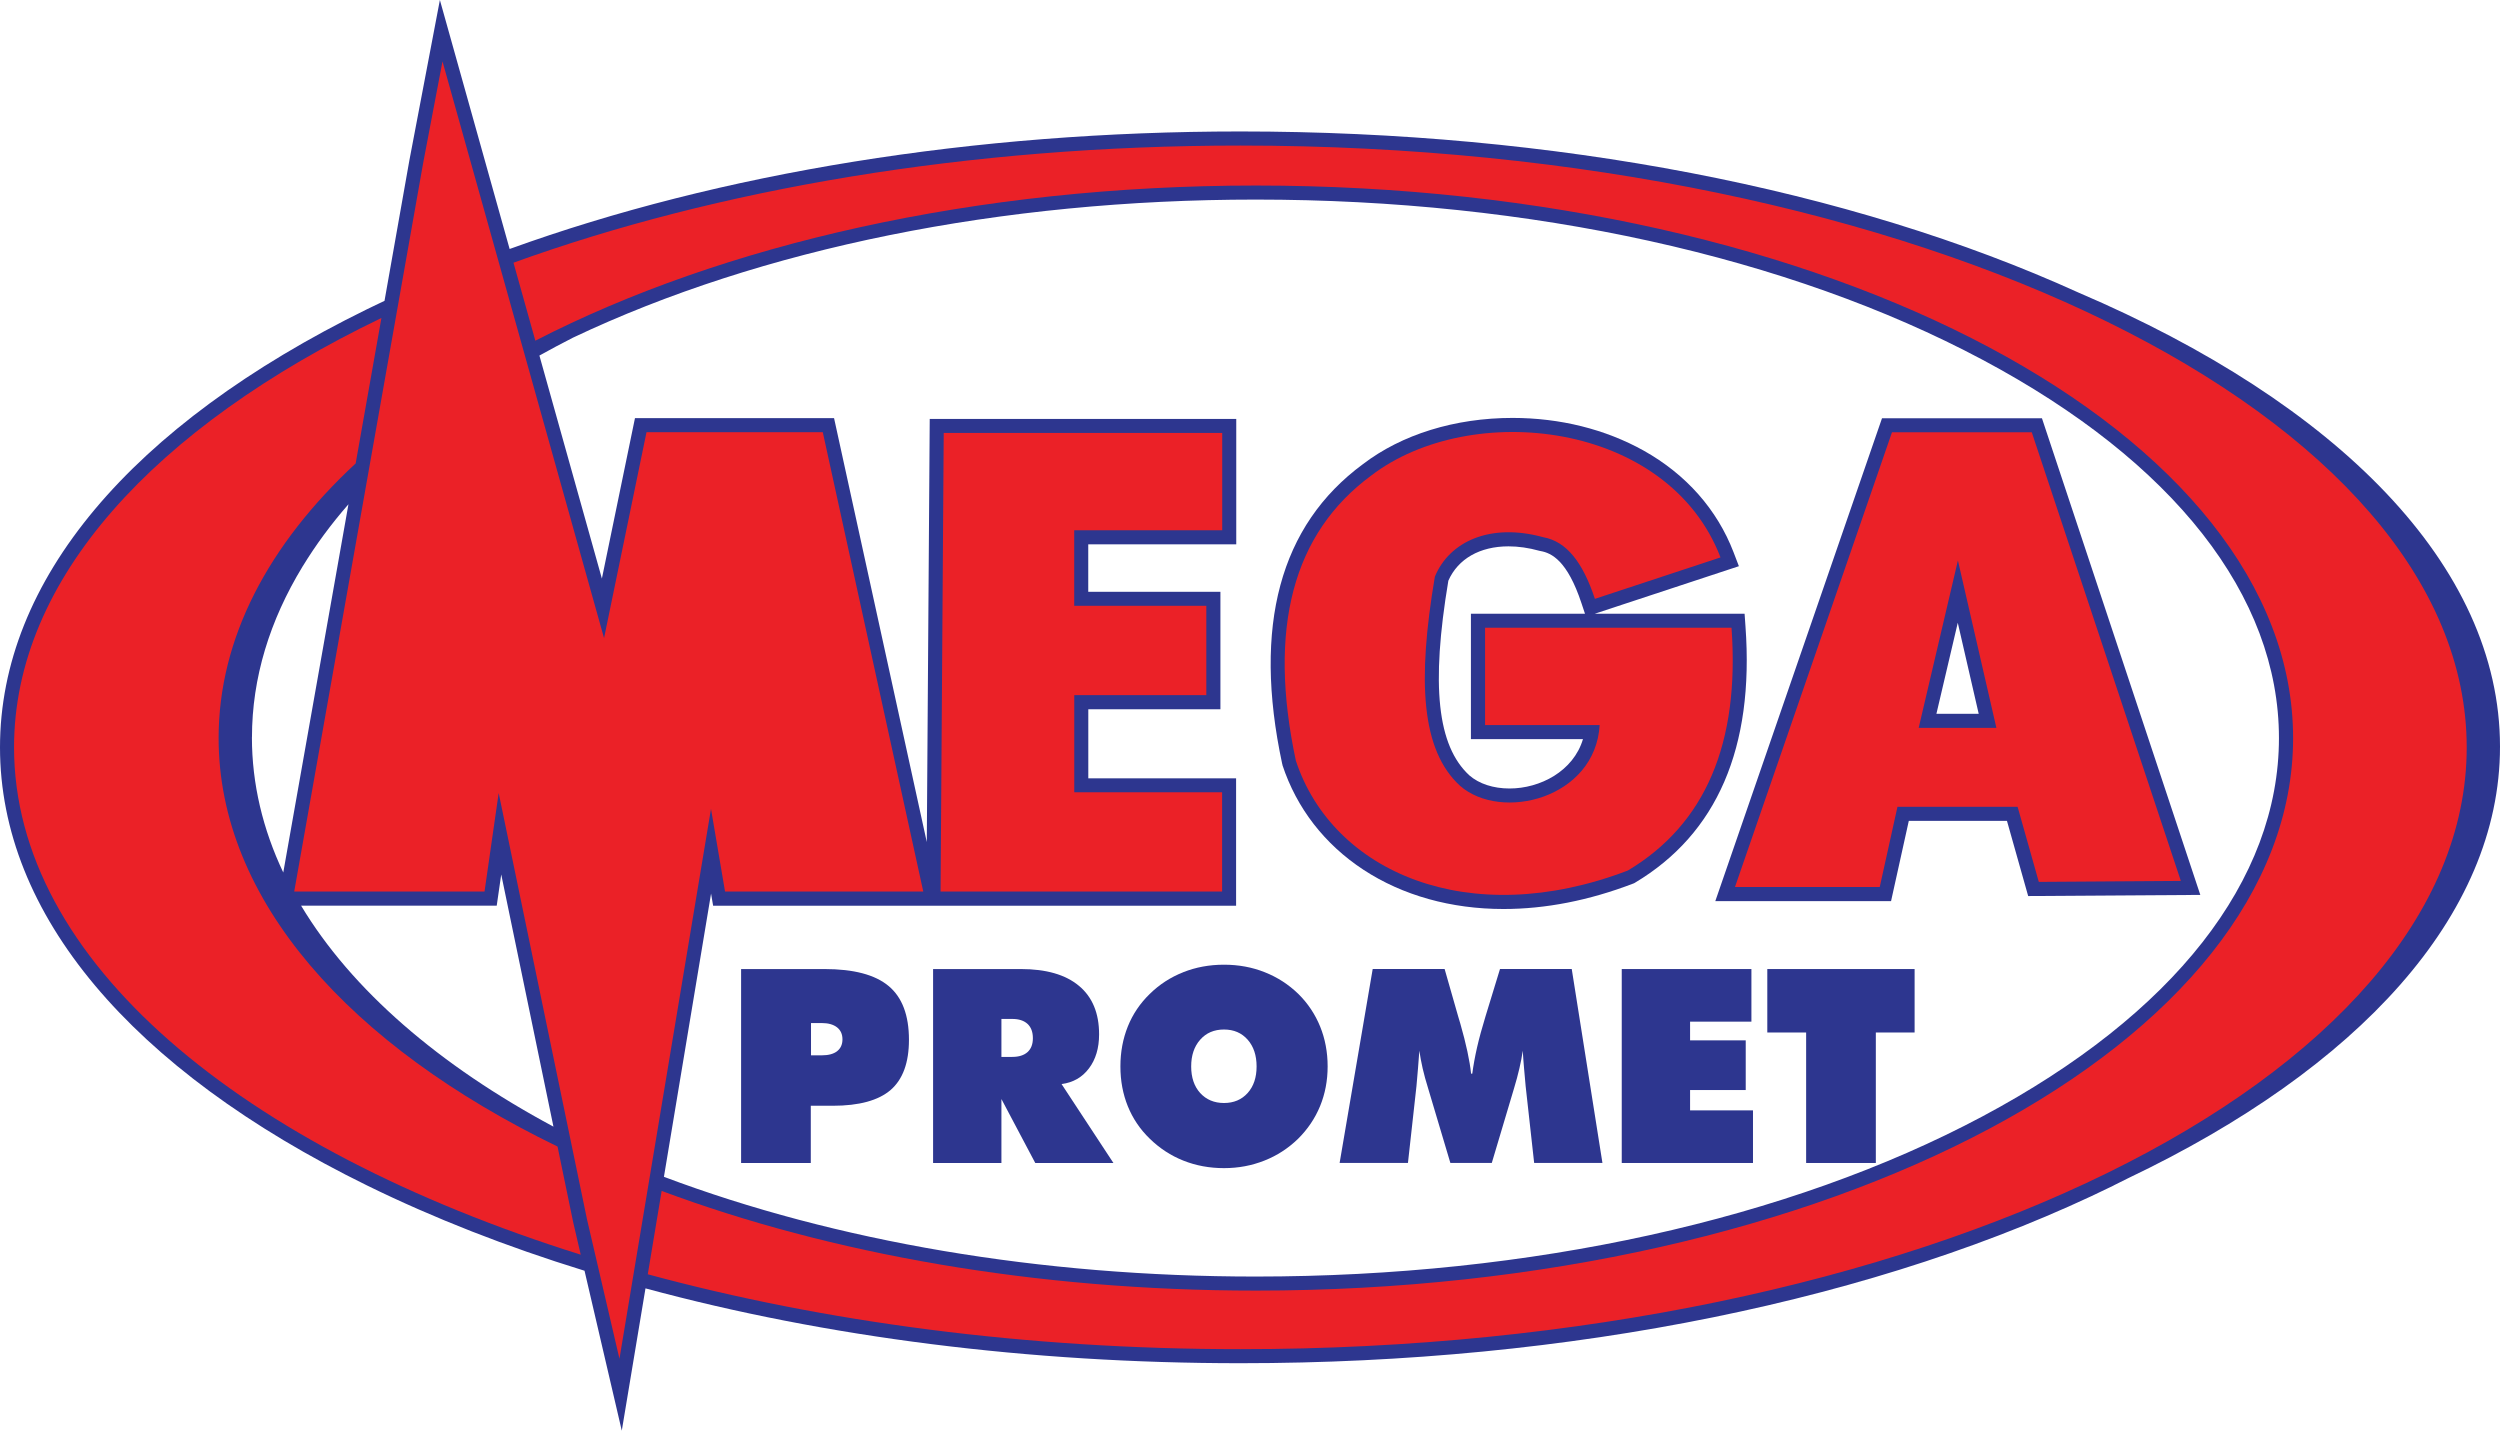<?xml version="1.0" encoding="UTF-8"?>
<svg id="Layer_1" data-name="Layer 1" xmlns="http://www.w3.org/2000/svg" viewBox="0 0 460.97 263.79">
  <defs>
    <style>
      .cls-1 {
        fill: #2d368f;
      }

      .cls-1, .cls-2 {
        stroke-width: 0px;
      }

      .cls-2 {
        fill: #eb2127;
        fill-rule: evenodd;
      }
    </style>
  </defs>
  <path class="cls-1" d="M348.69,166.15l3.27-14.79h18.1l3.91,13.86,31.74-.21-29.2-87.89h-29.49l-30.74,89.04h32.41ZM360.99,114.83l3.86,16.79h-7.8l3.94-16.79Z"/>
  <path class="cls-1" d="M236.47,141.08c2.61,7.93,7.78,14.61,14.96,19.31,7.21,4.72,16.13,7.22,25.8,7.22,7.74,0,15.76-1.57,23.86-4.67l.21-.08.19-.11c15.12-9.03,21.97-24.9,20.36-47.18l-.17-2.41h-27.61l26.56-8.76-.97-2.54c-3.03-7.91-8.77-14.4-16.6-18.78-7.05-3.93-15.4-6.02-24.16-6.02-10.61,0-20.43,3.04-27.6,8.53-15.3,11.27-20.31,29.84-14.89,55.21l.07.27ZM267.06,107.07c1.78-4.03,5.81-6.33,11.09-6.33,1.8,0,3.72.27,5.69.82l.23.05c1.99.35,4.93,1.73,7.54,9.63l.64,1.92h-21.03v23.13h20.66c-1.77,5.93-7.91,9.1-13.54,9.1-2.98,0-5.62-.86-7.42-2.43-5.9-5.46-7.09-16.54-3.86-35.89Z"/>
  <path class="cls-1" d="M389.73,218.58c.89-.43,1.76-.87,2.63-1.31,42.31-20.16,68.61-48.38,68.61-79.6,0-33.41-30.1-63.37-77.72-83.72-42.24-19.19-96.77-29.71-154.54-29.71-49.11,0-95.87,7.6-134.74,21.67L81.11,0l-5.63,29.59-4.58,25.88c-1.07.51-2.15,1.02-3.21,1.54C24.04,78.43,0,107.12,0,137.8s24.04,59.37,67.69,80.79c12.29,6.03,25.74,11.29,40.09,15.72l6.87,29.49,4.37-26.24c33.24,9.01,70.73,13.8,109.7,13.8,60.78,0,117.96-11.64,161.02-32.77ZM46.46,135.95c0-10.99,3.29-21.57,9.33-31.49l.02-.06h.02c2.39-3.92,5.2-7.73,8.42-11.42l-12.02,67.9c-3.77-7.98-5.78-16.33-5.78-24.93ZM55.51,166.99h36.08l.83-5.75,9.63,46.5c-21.08-11.3-37.21-25.22-46.54-40.76ZM200.67,143.5v-12.72h24.36v-21.66h-24.37v-8.75h27.29v-23.12h-56.52l-.54,78.02-17.1-78.17h-36.71l-6.1,29.58-11.52-41.12c2.02-1.12,4.08-2.23,6.19-3.3,34.69-16.46,78.98-25.46,125.9-25.46,50.66,0,98.25,10.49,134.01,29.54,35.24,18.77,54.65,43.54,54.65,69.75s-19.41,50.97-54.65,69.75c-35.76,19.05-83.35,29.54-134.01,29.54-39.67,0-77.43-6.45-109.13-18.39l8.69-52.22.38,2.23h41.96s54.47,0,54.47,0v-23.49h-27.26Z"/>
  <g>
    <polygon class="cls-2" points="225.36 97.77 225.36 79.83 174.01 79.83 173.43 164.39 225.34 164.39 225.34 146.08 198.08 146.08 198.08 128.18 222.43 128.18 222.43 111.7 198.07 111.7 198.07 97.77 225.36 97.77"/>
    <polygon class="cls-2" points="133.69 164.39 170.24 164.39 151.71 79.69 119.21 79.69 111.38 117.66 81.59 11.32 78.03 30.04 54.25 164.39 89.34 164.39 91.95 146.22 108.24 224.85 114.22 250.54 131.1 149.14 133.69 164.39"/>
    <path class="cls-2" d="M284.53,99.05c4.34.77,7.33,4.67,9.55,11.37l23.16-7.64c-9.65-25.17-46.06-29.13-64.4-15.1-14.47,10.66-19.1,28.18-13.9,52.58,6.75,20.5,31.84,31.5,61.22,20.25,14.28-8.53,20.65-23.45,19.11-44.76h-45.44v17.94h21.13c-.81,13.53-18.12,17.88-25.76,11.19-7.14-6.57-7.89-19.25-4.63-38.55,2.69-6.52,10.26-9.95,19.97-7.28Z"/>
    <path class="cls-2" d="M372.02,148.76l3.91,13.85,26.19-.18-27.49-82.73h-25.77l-28.95,83.85h26.69l3.27-14.79h22.15ZM361.02,103.36l7.09,30.85h-14.33l7.23-30.85Z"/>
    <path class="cls-2" d="M102.8,211.41c-38.39-18.63-62.49-45.48-62.49-75.32,0-18.43,9.2-35.72,25.27-50.64l4.75-26.82C28.54,78.76,2.59,106.79,2.59,137.8c0,39.3,41.66,73.84,104.49,93.55l-1.39-5.98-2.89-13.97Z"/>
    <path class="cls-2" d="M228.71,26.84c-50.17,0-96.52,8.03-134.03,21.6l4.03,14.38c34.41-17.71,81.24-28.61,132.86-28.61,105.6,0,191.25,45.62,191.25,101.88s-85.65,101.88-191.25,101.88c-40.76,0-78.53-6.8-109.57-18.38l-2.56,15.37c32.39,8.79,69.64,13.81,109.27,13.81,124.86,0,226.12-49.69,226.12-110.96S353.57,26.84,228.71,26.84Z"/>
  </g>
  <path class="cls-1" d="M218.17,179.27c-2.33.92-4.39,2.25-6.18,4.01-1.77,1.72-3.12,3.72-4.03,5.98-.91,2.27-1.37,4.72-1.37,7.38s.46,5.1,1.37,7.35c.91,2.24,2.25,4.24,4.03,5.96,1.81,1.77,3.88,3.13,6.2,4.05,2.33.93,4.82,1.39,7.5,1.39s5.12-.47,7.45-1.39c2.34-.92,4.4-2.27,6.19-4,1.79-1.77,3.15-3.79,4.08-6.05.92-2.25,1.39-4.69,1.39-7.31s-.46-5.09-1.38-7.35c-.92-2.26-2.25-4.27-4.01-6.01-1.81-1.76-3.88-3.09-6.2-4.01-2.33-.93-4.83-1.39-7.52-1.39s-5.19.46-7.53,1.39ZM230.05,191.7c1.1,1.25,1.65,2.89,1.65,4.94s-.55,3.67-1.65,4.9c-1.1,1.22-2.55,1.84-4.36,1.84s-3.27-.62-4.39-1.84c-1.11-1.23-1.66-2.86-1.66-4.9s.55-3.68,1.66-4.93c1.11-1.26,2.57-1.88,4.39-1.88s3.26.63,4.36,1.87Z"/>
  <polygon class="cls-1" points="311.63 200.99 321.89 200.99 321.89 191.83 311.63 191.83 311.63 188.38 322.94 188.38 322.94 178.68 299.03 178.68 299.03 214.44 323.23 214.44 323.23 204.74 311.63 204.74 311.63 200.99"/>
  <path class="cls-1" d="M163.85,181.81c-2.5-2.09-6.45-3.13-11.85-3.13h-15.35v35.76h12.85v-10.55h4.04c4.88,0,8.44-.98,10.69-2.92,2.24-1.95,3.37-5.03,3.37-9.24,0-4.53-1.25-7.84-3.75-9.92ZM154.37,193.82c-.66.51-1.59.77-2.82.77h-2.01v-5.95h2.01c1.19,0,2.12.27,2.79.79.67.53,1,1.27,1,2.21s-.33,1.67-.98,2.18Z"/>
  <path class="cls-1" d="M200.79,197c1.24-1.64,1.87-3.74,1.87-6.28,0-3.89-1.23-6.88-3.71-8.94-2.47-2.07-6.05-3.1-10.74-3.1h-16.16v35.76h12.6v-11.79l6.24,11.79h14.41l-9.56-14.55c2.12-.28,3.8-1.23,5.04-2.88ZM189.47,193.99c-.66.59-1.6.89-2.82.89h-2v-7h2c1.22,0,2.16.31,2.82.92.66.62.98,1.49.98,2.63s-.33,1.96-.98,2.56Z"/>
  <path class="cls-1" d="M276.58,178.68l-2.66,8.69c-.65,2.13-1.18,4.06-1.57,5.77-.39,1.71-.68,3.32-.88,4.83h-.22c-.25-2.41-.91-5.47-1.98-9.21-.16-.55-.28-.97-.37-1.24l-2.53-8.85h-13.26l-6.1,35.76h12.6l1.57-14.17c.1-1.08.19-2.17.28-3.24.08-1.08.17-2.17.25-3.28.15,1.03.35,2.11.61,3.26.27,1.15.6,2.38,1.01,3.68l4.1,13.75h7.64l4.1-13.75c.39-1.3.73-2.53.99-3.68.27-1.15.48-2.23.62-3.26.07,1.09.14,2.18.24,3.26.1,1.08.19,2.18.29,3.26l1.57,14.17h12.59l-5.66-35.76h-13.23Z"/>
  <polygon class="cls-1" points="325.87 190.38 333.03 190.38 333.03 214.44 345.88 214.44 345.88 190.38 353.03 190.38 353.03 178.68 325.87 178.68 325.87 190.38"/>
</svg>